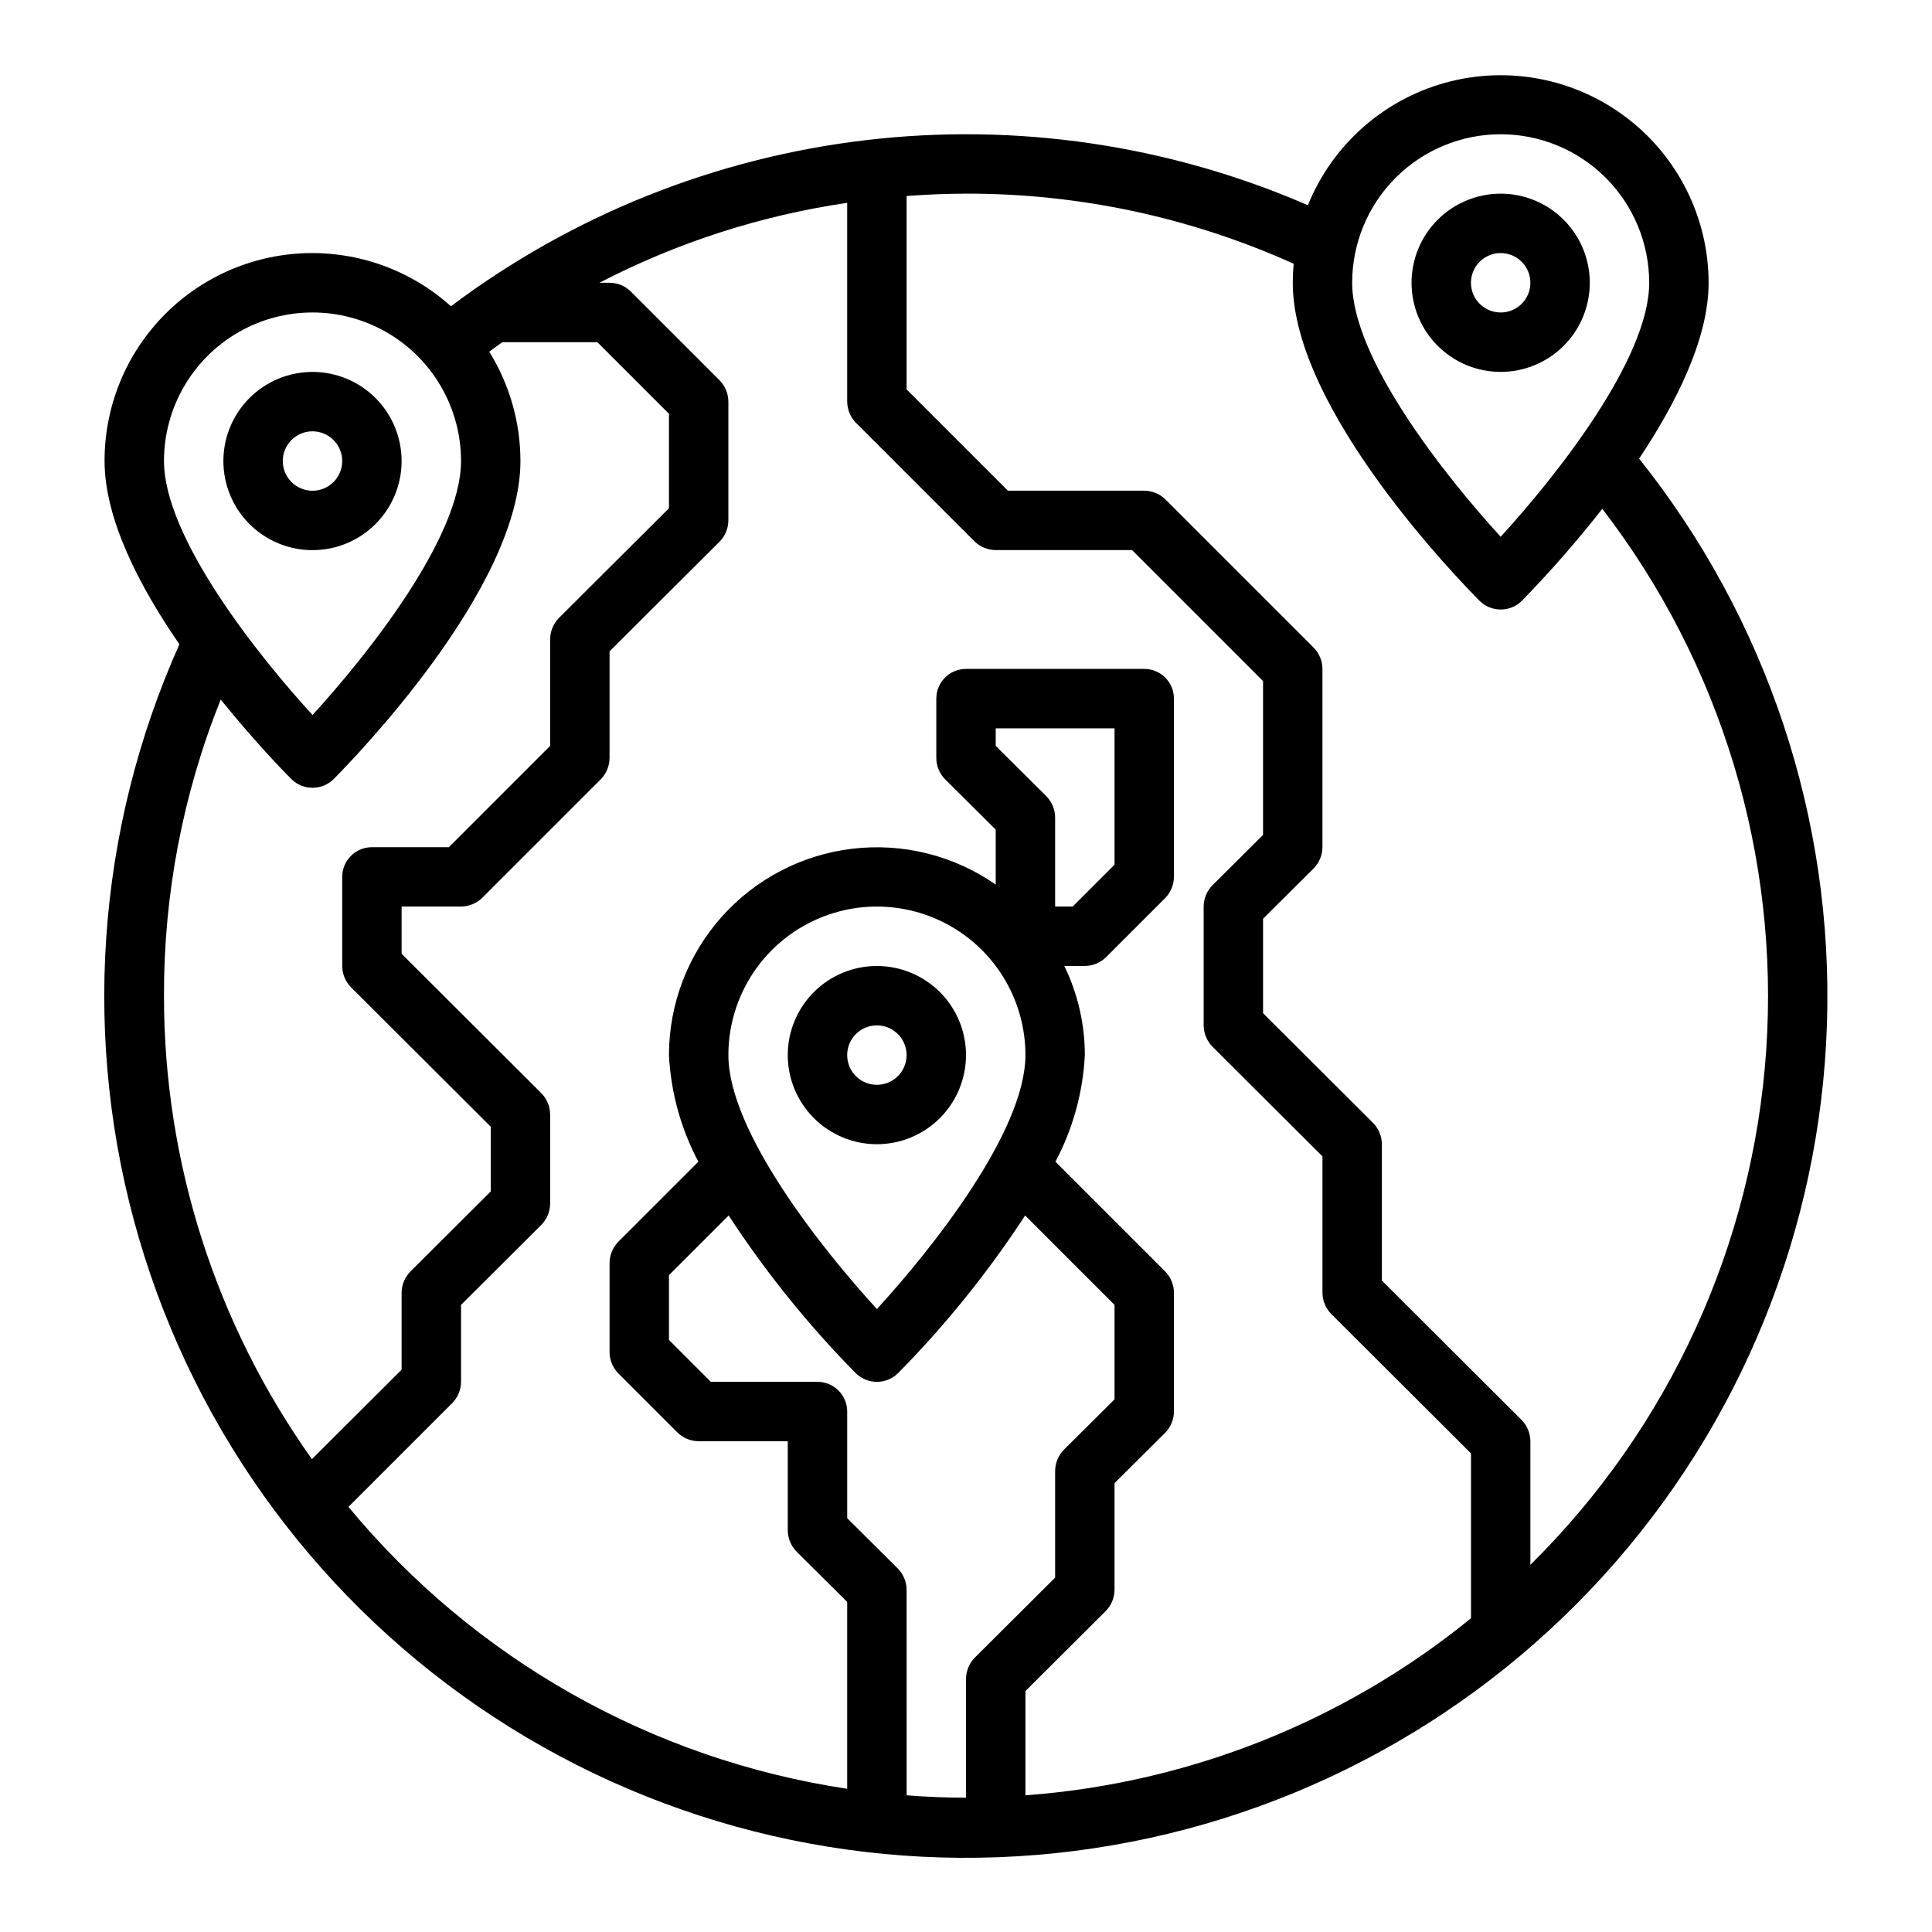 <?xml version="1.0" encoding="UTF-8"?>
<!-- Uploaded to: ICON Repo, www.svgrepo.com, Generator: ICON Repo Mixer Tools -->
<svg fill="#000000" width="800px" height="800px" version="1.1" viewBox="144 144 512 512" xmlns="http://www.w3.org/2000/svg">
 <g>
  <path d="m250.43 266.18c0-6.266-2.488-12.273-6.918-16.699-4.426-4.43-10.434-6.918-16.699-6.918-6.262 0-12.27 2.488-16.699 6.918-4.426 4.426-6.914 10.434-6.914 16.699 0 6.262 2.488 12.27 6.914 16.699 4.43 4.426 10.438 6.914 16.699 6.914 6.266 0 12.273-2.488 16.699-6.914 4.43-4.43 6.918-10.438 6.918-16.699zm-31.488 0c0-3.188 1.918-6.055 4.859-7.273 2.941-1.219 6.328-0.547 8.578 1.707 2.254 2.25 2.926 5.637 1.707 8.578s-4.09 4.859-7.273 4.859c-4.348 0-7.871-3.523-7.871-7.871z"/>
  <path d="m565.31 218.94c0-6.262-2.488-12.27-6.918-16.699-4.43-4.43-10.438-6.918-16.699-6.918-6.266 0-12.27 2.488-16.699 6.918-4.43 4.43-6.918 10.438-6.918 16.699 0 6.266 2.488 12.27 6.918 16.699 4.43 4.43 10.434 6.918 16.699 6.918 6.262 0 12.27-2.488 16.699-6.918 4.43-4.43 6.918-10.434 6.918-16.699zm-31.488 0c0-3.184 1.918-6.055 4.859-7.273s6.328-0.543 8.578 1.707c2.25 2.254 2.926 5.637 1.707 8.578s-4.09 4.859-7.273 4.859c-4.348 0-7.871-3.523-7.871-7.871z"/>
  <path d="m400 423.61c0-6.262-2.488-12.27-6.918-16.699-4.43-4.426-10.438-6.914-16.699-6.914-6.266 0-12.27 2.488-16.699 6.914-4.43 4.43-6.918 10.438-6.918 16.699 0 6.266 2.488 12.273 6.918 16.699 4.43 4.43 10.434 6.918 16.699 6.918 6.262 0 12.27-2.488 16.699-6.918 4.43-4.426 6.918-10.434 6.918-16.699zm-31.488 0c0-3.184 1.918-6.055 4.859-7.273 2.941-1.215 6.328-0.543 8.578 1.707 2.25 2.254 2.926 5.637 1.707 8.582-1.219 2.941-4.09 4.859-7.273 4.859-4.348 0-7.871-3.527-7.871-7.875z"/>
  <path d="m578.38 265.54c9.918-14.875 18.422-31.879 18.422-46.602-0.035-17.176-8.07-33.352-21.738-43.754-13.672-10.398-31.406-13.828-47.969-9.277-16.559 4.551-30.051 16.562-36.488 32.484-36.844-16-77.27-21.953-117.16-17.25-39.895 4.699-77.828 19.887-109.95 44.016-10.609-9.531-24.504-14.57-38.758-14.055-14.254 0.516-27.75 6.543-37.641 16.82-9.895 10.273-15.41 23.984-15.387 38.25 0 15.43 9.289 33.297 19.836 48.57-22.184 49.562-25.973 105.41-10.695 157.52 15.277 52.109 48.629 97.066 94.062 126.8 45.438 29.738 99.98 42.309 153.85 35.457 53.871-6.848 103.53-32.676 140.07-72.84 36.547-40.164 57.582-92.035 59.328-146.31 1.75-54.273-15.902-107.39-49.785-149.83zm-36.684-85.961c10.438 0 20.449 4.148 27.832 11.527 7.379 7.383 11.527 17.395 11.527 27.832 0 20.23-24.797 51.406-39.359 67.305-14.562-15.902-39.359-47.074-39.359-67.305 0-10.438 4.144-20.449 11.527-27.832 7.383-7.379 17.395-11.527 27.832-11.527zm-354.24 86.594c0-14.062 7.504-27.059 19.68-34.09 12.18-7.031 27.184-7.031 39.359 0 12.18 7.031 19.684 20.027 19.684 34.09 0 20.23-24.797 51.406-39.359 67.305-14.566-15.902-39.363-47.074-39.363-67.305zm0 141.7c-0.074-26.883 5.031-53.531 15.035-78.484 8.895 11.02 16.766 19.129 18.734 21.098h0.004c3.102 3.043 8.074 3.043 11.176 0 5.039-5.117 49.516-50.539 49.516-84.309-0.008-10.238-2.871-20.27-8.266-28.973 1.102-0.867 2.281-1.652 3.465-2.519h25.191l18.969 18.973v25.031l-29.207 29.125 0.004 0.004c-1.449 1.5-2.269 3.504-2.285 5.59v28.262l-26.844 26.844h-20.387c-4.348 0-7.871 3.523-7.871 7.871v23.617c0.016 2.086 0.832 4.086 2.281 5.586l37.078 37v17.16l-21.332 21.254c-1.453 1.504-2.269 3.504-2.285 5.59v20.387l-23.773 23.699c-25.527-35.859-39.234-78.789-39.203-122.8zm212.55 181.05v31.488c-5.273 0-10.547-0.234-15.742-0.629l-0.004-54.473c-0.016-2.09-0.832-4.09-2.281-5.59l-13.461-13.383v-28.262c0-2.086-0.832-4.09-2.309-5.566-1.477-1.477-3.477-2.305-5.566-2.305h-28.258l-11.102-11.102v-17.16l15.824-15.824v0.004c9.805 15.023 21.094 29.027 33.691 41.801 3.106 3.043 8.074 3.043 11.18 0 12.598-12.773 23.883-26.777 33.691-41.801l23.695 23.691v25.031l-13.461 13.383v0.004c-1.449 1.5-2.269 3.5-2.285 5.59v28.262l-21.332 21.254c-1.449 1.5-2.266 3.5-2.281 5.586zm21.332-233.88-13.461-13.379v-4.644h31.488v36.133l-11.102 11.098h-4.644v-23.617c-0.016-2.086-0.832-4.086-2.281-5.586zm-5.59 68.566c0 20.23-24.797 51.406-39.359 67.305-14.562-15.902-39.359-47.074-39.359-67.305 0-14.062 7.5-27.055 19.68-34.086 12.176-7.031 27.18-7.031 39.359 0s19.68 20.023 19.68 34.086zm118.08 149.25c-33.629 27.363-74.848 43.738-118.08 46.918v-27.629l21.332-21.254v-0.004c1.453-1.5 2.269-3.5 2.285-5.586v-28.262l13.461-13.383c1.449-1.5 2.266-3.504 2.281-5.59v-31.488c-0.016-2.086-0.832-4.086-2.281-5.59l-29.125-29.125h-0.004c4.641-8.734 7.301-18.383 7.797-28.262-0.008-8.18-1.863-16.254-5.434-23.613h5.434c2.086-0.016 4.086-0.836 5.586-2.285l15.742-15.742h0.004c1.449-1.504 2.266-3.504 2.281-5.59v-47.234c0-2.086-0.828-4.09-2.305-5.566-1.477-1.473-3.477-2.305-5.566-2.305h-47.23c-4.348 0-7.875 3.523-7.875 7.871v15.746c0.016 2.086 0.836 4.086 2.285 5.59l13.461 13.383v14.562c-11.066-7.707-24.578-11.086-37.969-9.5-13.395 1.586-25.738 8.027-34.699 18.105s-13.918 23.094-13.926 36.578c0.496 9.879 3.156 19.527 7.793 28.262l-21.254 21.254c-1.449 1.5-2.266 3.504-2.281 5.59v23.617c0.016 2.086 0.832 4.086 2.281 5.59l15.742 15.742h0.004c1.5 1.449 3.5 2.266 5.586 2.281h23.617v23.617c0.016 2.086 0.832 4.09 2.285 5.59l13.461 13.383v49.516c-51.75-7.785-98.812-34.387-132.17-74.707l27.551-27.551c1.449-1.504 2.269-3.504 2.285-5.59v-20.391l21.332-21.254c1.449-1.5 2.266-3.5 2.281-5.586v-23.617c-0.016-2.086-0.832-4.09-2.281-5.59l-37.078-37v-12.516h15.746c2.086-0.016 4.086-0.832 5.586-2.281l31.488-31.488c1.453-1.504 2.269-3.504 2.285-5.59v-28.262l29.207-29.125h-0.004c1.449-1.5 2.269-3.504 2.285-5.59v-31.488c-0.016-2.086-0.836-4.086-2.285-5.59l-23.617-23.617 0.004 0.004c-1.504-1.453-3.504-2.269-5.59-2.285h-2.676c20.555-10.656 42.742-17.812 65.652-21.176v52.664c0.016 2.086 0.832 4.09 2.281 5.59l31.488 31.488c1.5 1.449 3.504 2.266 5.59 2.281h36.133l34.715 34.715v40.777l-13.461 13.383c-1.449 1.504-2.266 3.504-2.281 5.59v31.488c0.016 2.086 0.832 4.09 2.281 5.59l29.203 29.125v36.133c0.016 2.09 0.836 4.09 2.285 5.59l37.078 37zm15.742-14.168v-32.75c-0.016-2.086-0.832-4.086-2.281-5.586l-37.078-37v-36.133c-0.016-2.086-0.832-4.086-2.281-5.59l-29.207-29.125v-25.035l13.461-13.383c1.449-1.5 2.266-3.5 2.281-5.586v-47.234c-0.016-2.086-0.832-4.086-2.281-5.59l-39.359-39.359c-1.5-1.449-3.504-2.266-5.59-2.281h-36.133l-26.844-26.844v-51.246c5.195-0.395 10.469-0.629 15.742-0.629l0.004-0.004c29.934-0.055 59.535 6.281 86.828 18.578-0.156 1.652-0.234 3.305-0.234 5.039 0 33.77 44.477 79.191 49.516 84.309h-0.004c3.106 3.047 8.074 3.047 11.18 0 7.551-7.738 14.672-15.883 21.332-24.402 31.496 40.945 46.945 91.992 43.438 143.53-3.508 51.539-25.73 100.02-62.488 136.32z"/>
 </g>
</svg>